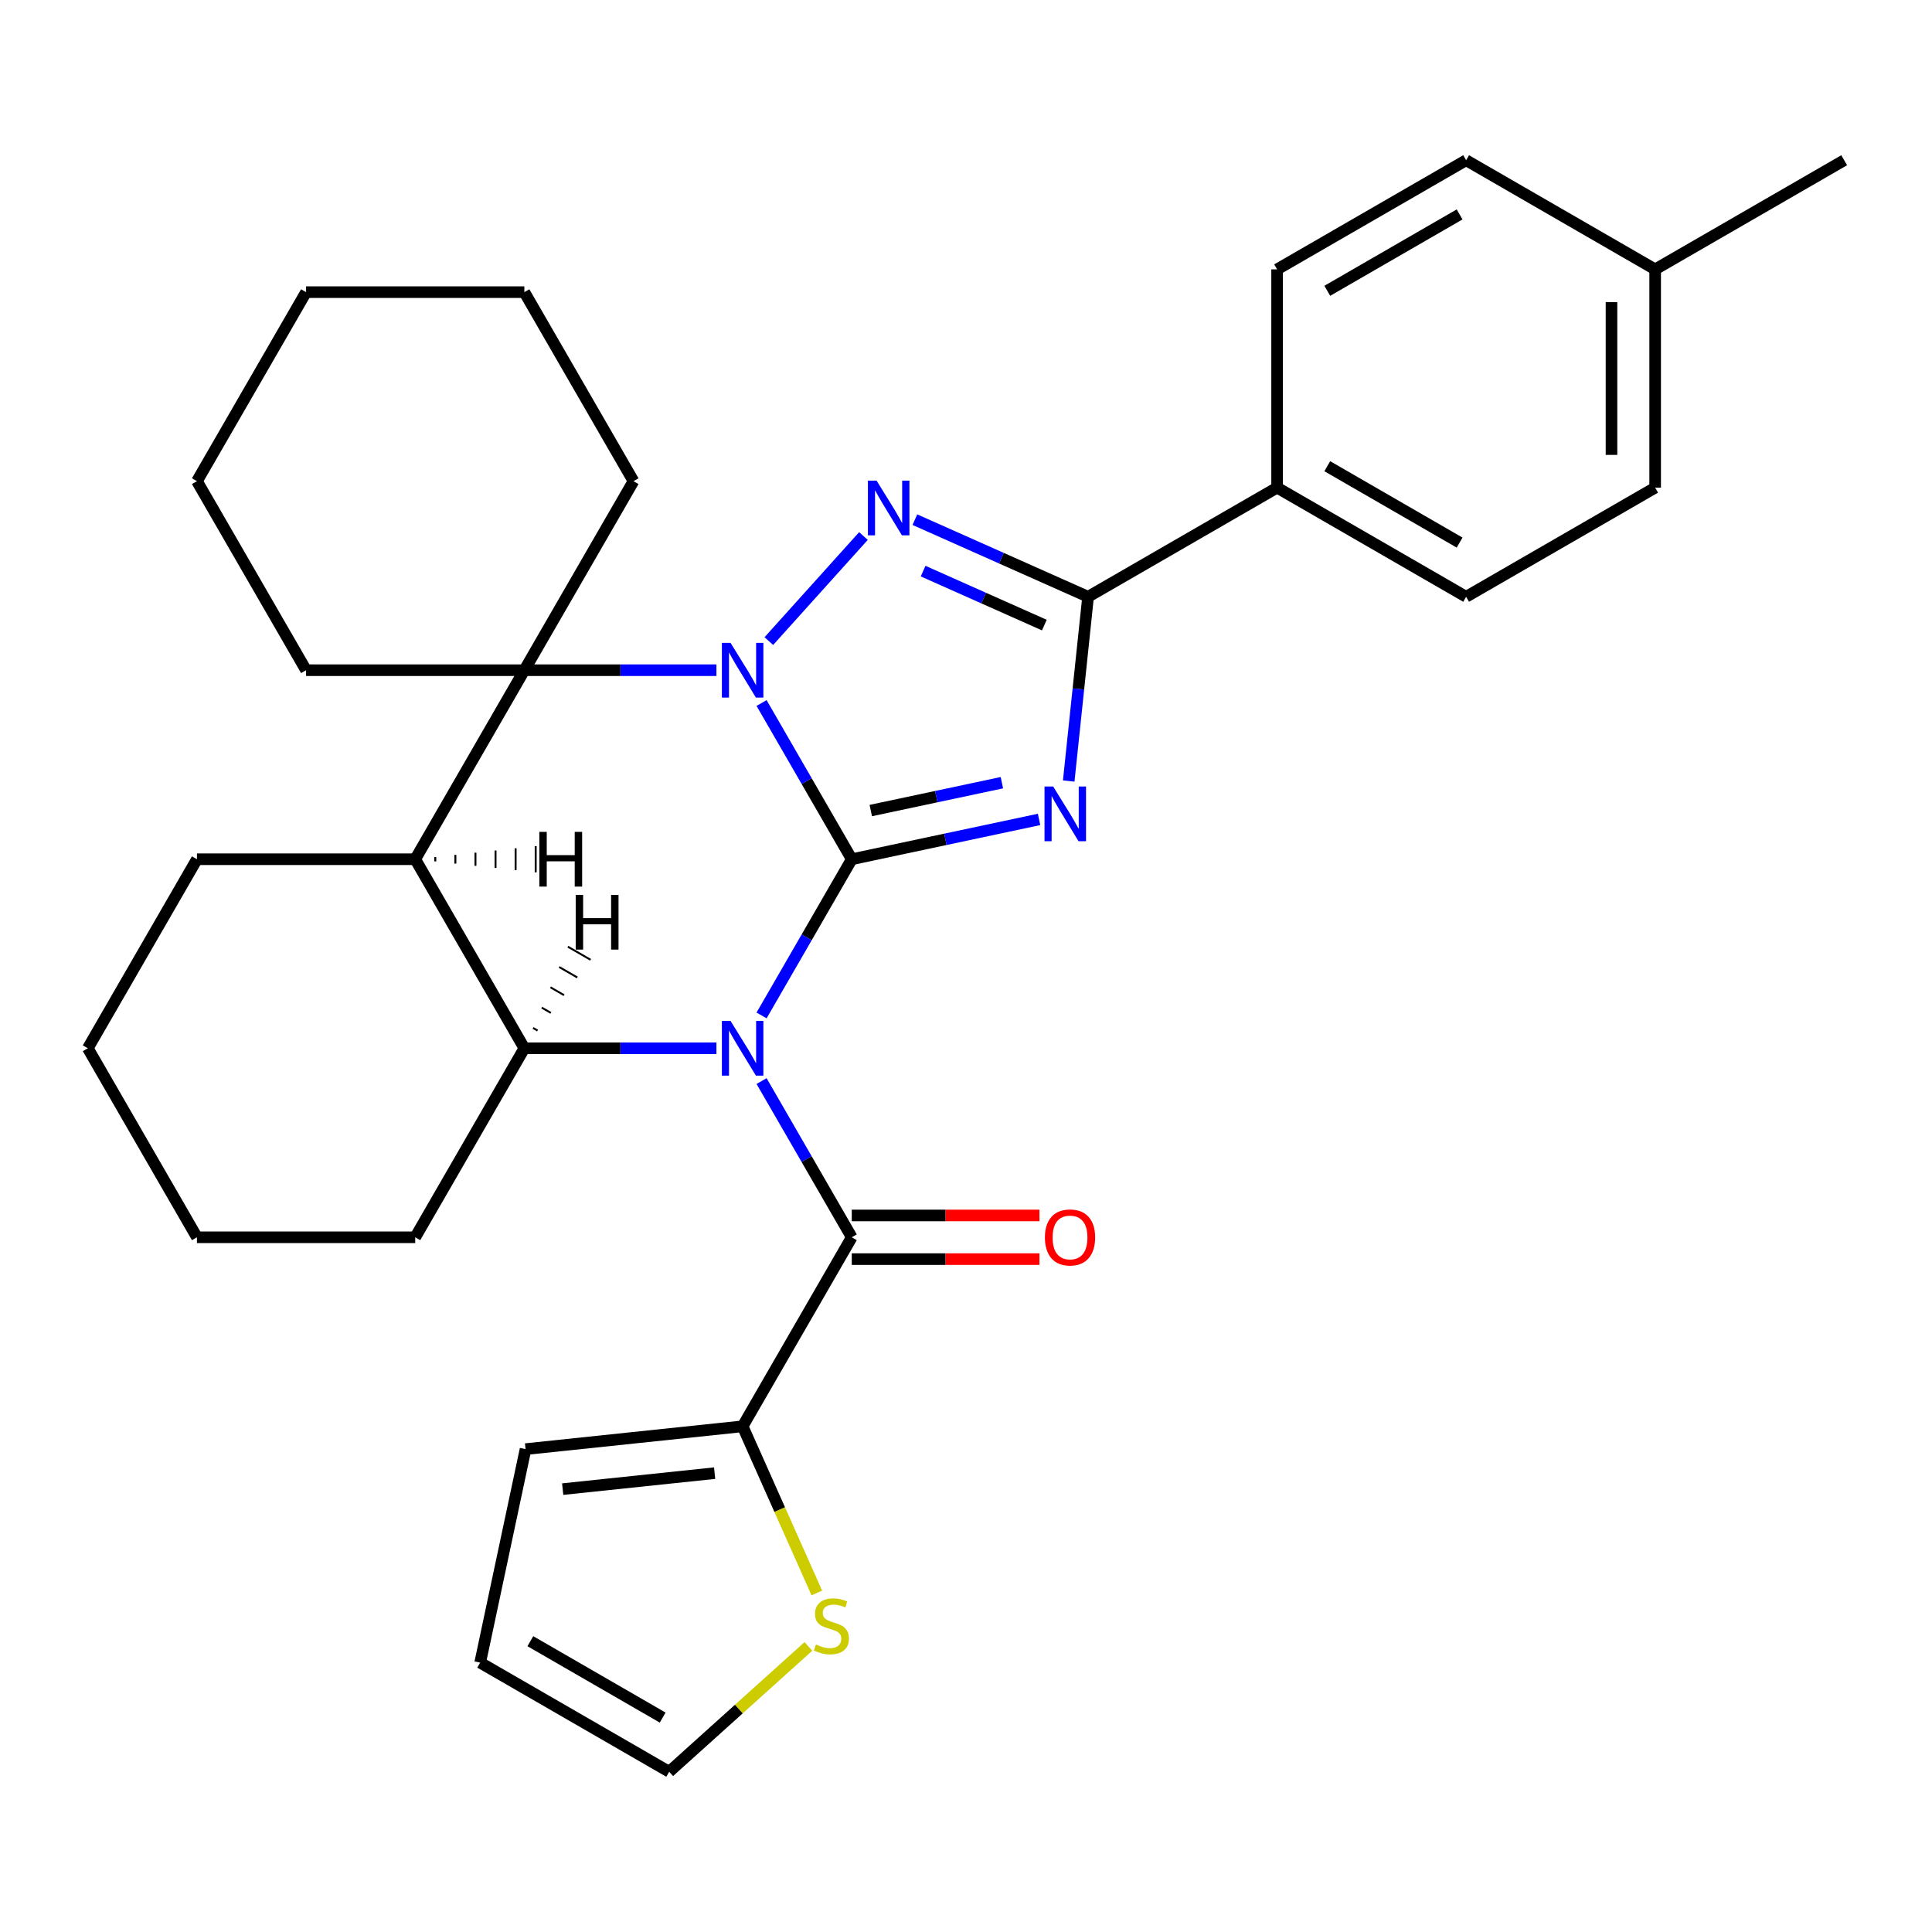 <?xml version='1.0' encoding='iso-8859-1'?>
<svg version='1.1' baseProfile='full'
              xmlns='http://www.w3.org/2000/svg'
                      xmlns:rdkit='http://www.rdkit.org/xml'
                      xmlns:xlink='http://www.w3.org/1999/xlink'
                  xml:space='preserve'
width='1000px' height='1000px' viewBox='0 0 1000 1000'>
<!-- END OF HEADER -->
<rect style='opacity:1.0;fill:#FFFFFF;stroke:none' width='1000' height='1000' x='0' y='0'> </rect>
<path class='bond-0' d='M 440.87,444.737 L 417.529,485.165' style='fill:none;fill-rule:evenodd;stroke:#000000;stroke-width:6px;stroke-linecap:butt;stroke-linejoin:miter;stroke-opacity:1' />
<path class='bond-0' d='M 417.529,485.165 L 394.188,525.592' style='fill:none;fill-rule:evenodd;stroke:#0000FF;stroke-width:6px;stroke-linecap:butt;stroke-linejoin:miter;stroke-opacity:1' />
<path class='bond-1' d='M 440.87,444.737 L 417.529,404.309' style='fill:none;fill-rule:evenodd;stroke:#000000;stroke-width:6px;stroke-linecap:butt;stroke-linejoin:miter;stroke-opacity:1' />
<path class='bond-1' d='M 417.529,404.309 L 394.188,363.881' style='fill:none;fill-rule:evenodd;stroke:#0000FF;stroke-width:6px;stroke-linecap:butt;stroke-linejoin:miter;stroke-opacity:1' />
<path class='bond-2' d='M 440.87,444.737 L 489.341,434.434' style='fill:none;fill-rule:evenodd;stroke:#000000;stroke-width:6px;stroke-linecap:butt;stroke-linejoin:miter;stroke-opacity:1' />
<path class='bond-2' d='M 489.341,434.434 L 537.812,424.131' style='fill:none;fill-rule:evenodd;stroke:#0000FF;stroke-width:6px;stroke-linecap:butt;stroke-linejoin:miter;stroke-opacity:1' />
<path class='bond-2' d='M 450.713,419.545 L 484.643,412.333' style='fill:none;fill-rule:evenodd;stroke:#000000;stroke-width:6px;stroke-linecap:butt;stroke-linejoin:miter;stroke-opacity:1' />
<path class='bond-2' d='M 484.643,412.333 L 518.573,405.121' style='fill:none;fill-rule:evenodd;stroke:#0000FF;stroke-width:6px;stroke-linecap:butt;stroke-linejoin:miter;stroke-opacity:1' />
<path class='bond-6' d='M 370.817,542.577 L 321.112,542.577' style='fill:none;fill-rule:evenodd;stroke:#0000FF;stroke-width:6px;stroke-linecap:butt;stroke-linejoin:miter;stroke-opacity:1' />
<path class='bond-6' d='M 321.112,542.577 L 271.406,542.577' style='fill:none;fill-rule:evenodd;stroke:#000000;stroke-width:6px;stroke-linecap:butt;stroke-linejoin:miter;stroke-opacity:1' />
<path class='bond-7' d='M 394.188,559.561 L 417.529,599.989' style='fill:none;fill-rule:evenodd;stroke:#0000FF;stroke-width:6px;stroke-linecap:butt;stroke-linejoin:miter;stroke-opacity:1' />
<path class='bond-7' d='M 417.529,599.989 L 440.87,640.417' style='fill:none;fill-rule:evenodd;stroke:#000000;stroke-width:6px;stroke-linecap:butt;stroke-linejoin:miter;stroke-opacity:1' />
<path class='bond-3' d='M 397.946,331.832 L 446.92,277.442' style='fill:none;fill-rule:evenodd;stroke:#0000FF;stroke-width:6px;stroke-linecap:butt;stroke-linejoin:miter;stroke-opacity:1' />
<path class='bond-5' d='M 370.817,346.897 L 321.112,346.897' style='fill:none;fill-rule:evenodd;stroke:#0000FF;stroke-width:6px;stroke-linecap:butt;stroke-linejoin:miter;stroke-opacity:1' />
<path class='bond-5' d='M 321.112,346.897 L 271.406,346.897' style='fill:none;fill-rule:evenodd;stroke:#000000;stroke-width:6px;stroke-linecap:butt;stroke-linejoin:miter;stroke-opacity:1' />
<path class='bond-4' d='M 553.162,404.263 L 558.174,356.577' style='fill:none;fill-rule:evenodd;stroke:#0000FF;stroke-width:6px;stroke-linecap:butt;stroke-linejoin:miter;stroke-opacity:1' />
<path class='bond-4' d='M 558.174,356.577 L 563.186,308.891' style='fill:none;fill-rule:evenodd;stroke:#000000;stroke-width:6px;stroke-linecap:butt;stroke-linejoin:miter;stroke-opacity:1' />
<path class='bond-31' d='M 473.542,268.979 L 518.364,288.935' style='fill:none;fill-rule:evenodd;stroke:#0000FF;stroke-width:6px;stroke-linecap:butt;stroke-linejoin:miter;stroke-opacity:1' />
<path class='bond-31' d='M 518.364,288.935 L 563.186,308.891' style='fill:none;fill-rule:evenodd;stroke:#000000;stroke-width:6px;stroke-linecap:butt;stroke-linejoin:miter;stroke-opacity:1' />
<path class='bond-31' d='M 477.798,295.607 L 509.174,309.577' style='fill:none;fill-rule:evenodd;stroke:#0000FF;stroke-width:6px;stroke-linecap:butt;stroke-linejoin:miter;stroke-opacity:1' />
<path class='bond-31' d='M 509.174,309.577 L 540.549,323.546' style='fill:none;fill-rule:evenodd;stroke:#000000;stroke-width:6px;stroke-linecap:butt;stroke-linejoin:miter;stroke-opacity:1' />
<path class='bond-11' d='M 563.186,308.891 L 661.026,252.403' style='fill:none;fill-rule:evenodd;stroke:#000000;stroke-width:6px;stroke-linecap:butt;stroke-linejoin:miter;stroke-opacity:1' />
<path class='bond-8' d='M 271.406,346.897 L 214.918,444.737' style='fill:none;fill-rule:evenodd;stroke:#000000;stroke-width:6px;stroke-linecap:butt;stroke-linejoin:miter;stroke-opacity:1' />
<path class='bond-18' d='M 271.406,346.897 L 327.894,249.057' style='fill:none;fill-rule:evenodd;stroke:#000000;stroke-width:6px;stroke-linecap:butt;stroke-linejoin:miter;stroke-opacity:1' />
<path class='bond-19' d='M 271.406,346.897 L 158.43,346.897' style='fill:none;fill-rule:evenodd;stroke:#000000;stroke-width:6px;stroke-linecap:butt;stroke-linejoin:miter;stroke-opacity:1' />
<path class='bond-20' d='M 271.406,542.577 L 214.918,640.417' style='fill:none;fill-rule:evenodd;stroke:#000000;stroke-width:6px;stroke-linecap:butt;stroke-linejoin:miter;stroke-opacity:1' />
<path class='bond-32' d='M 271.406,542.577 L 214.918,444.737' style='fill:none;fill-rule:evenodd;stroke:#000000;stroke-width:6px;stroke-linecap:butt;stroke-linejoin:miter;stroke-opacity:1' />
<path class='bond-37' d='M 278.259,533.418 L 275.911,532.062' style='fill:none;fill-rule:evenodd;stroke:#000000;stroke-width:1.0px;stroke-linecap:butt;stroke-linejoin:miter;stroke-opacity:1' />
<path class='bond-37' d='M 285.113,524.259 L 280.416,521.548' style='fill:none;fill-rule:evenodd;stroke:#000000;stroke-width:1.0px;stroke-linecap:butt;stroke-linejoin:miter;stroke-opacity:1' />
<path class='bond-37' d='M 291.966,515.1 L 284.922,511.033' style='fill:none;fill-rule:evenodd;stroke:#000000;stroke-width:1.0px;stroke-linecap:butt;stroke-linejoin:miter;stroke-opacity:1' />
<path class='bond-37' d='M 298.819,505.941 L 289.427,500.518' style='fill:none;fill-rule:evenodd;stroke:#000000;stroke-width:1.0px;stroke-linecap:butt;stroke-linejoin:miter;stroke-opacity:1' />
<path class='bond-37' d='M 305.673,496.782 L 293.932,490.004' style='fill:none;fill-rule:evenodd;stroke:#000000;stroke-width:1.0px;stroke-linecap:butt;stroke-linejoin:miter;stroke-opacity:1' />
<path class='bond-9' d='M 440.87,640.417 L 384.382,738.257' style='fill:none;fill-rule:evenodd;stroke:#000000;stroke-width:6px;stroke-linecap:butt;stroke-linejoin:miter;stroke-opacity:1' />
<path class='bond-12' d='M 440.87,651.714 L 489.445,651.714' style='fill:none;fill-rule:evenodd;stroke:#000000;stroke-width:6px;stroke-linecap:butt;stroke-linejoin:miter;stroke-opacity:1' />
<path class='bond-12' d='M 489.445,651.714 L 538.021,651.714' style='fill:none;fill-rule:evenodd;stroke:#FF0000;stroke-width:6px;stroke-linecap:butt;stroke-linejoin:miter;stroke-opacity:1' />
<path class='bond-12' d='M 440.87,629.119 L 489.445,629.119' style='fill:none;fill-rule:evenodd;stroke:#000000;stroke-width:6px;stroke-linecap:butt;stroke-linejoin:miter;stroke-opacity:1' />
<path class='bond-12' d='M 489.445,629.119 L 538.021,629.119' style='fill:none;fill-rule:evenodd;stroke:#FF0000;stroke-width:6px;stroke-linecap:butt;stroke-linejoin:miter;stroke-opacity:1' />
<path class='bond-21' d='M 214.918,444.737 L 101.942,444.737' style='fill:none;fill-rule:evenodd;stroke:#000000;stroke-width:6px;stroke-linecap:butt;stroke-linejoin:miter;stroke-opacity:1' />
<path class='bond-38' d='M 225.311,445.867 L 225.311,443.607' style='fill:none;fill-rule:evenodd;stroke:#000000;stroke-width:1.0px;stroke-linecap:butt;stroke-linejoin:miter;stroke-opacity:1' />
<path class='bond-38' d='M 235.703,446.996 L 235.703,442.477' style='fill:none;fill-rule:evenodd;stroke:#000000;stroke-width:1.0px;stroke-linecap:butt;stroke-linejoin:miter;stroke-opacity:1' />
<path class='bond-38' d='M 246.095,448.126 L 246.095,441.348' style='fill:none;fill-rule:evenodd;stroke:#000000;stroke-width:1.0px;stroke-linecap:butt;stroke-linejoin:miter;stroke-opacity:1' />
<path class='bond-38' d='M 256.488,449.256 L 256.488,440.218' style='fill:none;fill-rule:evenodd;stroke:#000000;stroke-width:1.0px;stroke-linecap:butt;stroke-linejoin:miter;stroke-opacity:1' />
<path class='bond-38' d='M 266.88,450.386 L 266.88,439.088' style='fill:none;fill-rule:evenodd;stroke:#000000;stroke-width:1.0px;stroke-linecap:butt;stroke-linejoin:miter;stroke-opacity:1' />
<path class='bond-38' d='M 277.272,451.515 L 277.272,437.958' style='fill:none;fill-rule:evenodd;stroke:#000000;stroke-width:1.0px;stroke-linecap:butt;stroke-linejoin:miter;stroke-opacity:1' />
<path class='bond-10' d='M 384.382,738.257 L 403.585,781.389' style='fill:none;fill-rule:evenodd;stroke:#000000;stroke-width:6px;stroke-linecap:butt;stroke-linejoin:miter;stroke-opacity:1' />
<path class='bond-10' d='M 403.585,781.389 L 422.789,824.521' style='fill:none;fill-rule:evenodd;stroke:#CCCC00;stroke-width:6px;stroke-linecap:butt;stroke-linejoin:miter;stroke-opacity:1' />
<path class='bond-13' d='M 384.382,738.257 L 272.025,750.066' style='fill:none;fill-rule:evenodd;stroke:#000000;stroke-width:6px;stroke-linecap:butt;stroke-linejoin:miter;stroke-opacity:1' />
<path class='bond-13' d='M 369.89,762.499 L 291.24,770.766' style='fill:none;fill-rule:evenodd;stroke:#000000;stroke-width:6px;stroke-linecap:butt;stroke-linejoin:miter;stroke-opacity:1' />
<path class='bond-14' d='M 418.429,852.184 L 382.402,884.622' style='fill:none;fill-rule:evenodd;stroke:#CCCC00;stroke-width:6px;stroke-linecap:butt;stroke-linejoin:miter;stroke-opacity:1' />
<path class='bond-14' d='M 382.402,884.622 L 346.376,917.061' style='fill:none;fill-rule:evenodd;stroke:#000000;stroke-width:6px;stroke-linecap:butt;stroke-linejoin:miter;stroke-opacity:1' />
<path class='bond-16' d='M 661.026,252.403 L 758.866,308.891' style='fill:none;fill-rule:evenodd;stroke:#000000;stroke-width:6px;stroke-linecap:butt;stroke-linejoin:miter;stroke-opacity:1' />
<path class='bond-16' d='M 686.999,241.308 L 755.487,280.85' style='fill:none;fill-rule:evenodd;stroke:#000000;stroke-width:6px;stroke-linecap:butt;stroke-linejoin:miter;stroke-opacity:1' />
<path class='bond-17' d='M 661.026,252.403 L 661.026,139.427' style='fill:none;fill-rule:evenodd;stroke:#000000;stroke-width:6px;stroke-linecap:butt;stroke-linejoin:miter;stroke-opacity:1' />
<path class='bond-15' d='M 272.025,750.066 L 248.536,860.573' style='fill:none;fill-rule:evenodd;stroke:#000000;stroke-width:6px;stroke-linecap:butt;stroke-linejoin:miter;stroke-opacity:1' />
<path class='bond-35' d='M 346.376,917.061 L 248.536,860.573' style='fill:none;fill-rule:evenodd;stroke:#000000;stroke-width:6px;stroke-linecap:butt;stroke-linejoin:miter;stroke-opacity:1' />
<path class='bond-35' d='M 342.997,889.019 L 274.51,849.478' style='fill:none;fill-rule:evenodd;stroke:#000000;stroke-width:6px;stroke-linecap:butt;stroke-linejoin:miter;stroke-opacity:1' />
<path class='bond-23' d='M 758.866,308.891 L 856.706,252.403' style='fill:none;fill-rule:evenodd;stroke:#000000;stroke-width:6px;stroke-linecap:butt;stroke-linejoin:miter;stroke-opacity:1' />
<path class='bond-22' d='M 661.026,139.427 L 758.866,82.939' style='fill:none;fill-rule:evenodd;stroke:#000000;stroke-width:6px;stroke-linecap:butt;stroke-linejoin:miter;stroke-opacity:1' />
<path class='bond-22' d='M 686.999,150.522 L 755.487,110.981' style='fill:none;fill-rule:evenodd;stroke:#000000;stroke-width:6px;stroke-linecap:butt;stroke-linejoin:miter;stroke-opacity:1' />
<path class='bond-26' d='M 327.894,249.057 L 271.406,151.217' style='fill:none;fill-rule:evenodd;stroke:#000000;stroke-width:6px;stroke-linecap:butt;stroke-linejoin:miter;stroke-opacity:1' />
<path class='bond-27' d='M 158.43,346.897 L 101.942,249.057' style='fill:none;fill-rule:evenodd;stroke:#000000;stroke-width:6px;stroke-linecap:butt;stroke-linejoin:miter;stroke-opacity:1' />
<path class='bond-28' d='M 214.918,640.417 L 101.942,640.417' style='fill:none;fill-rule:evenodd;stroke:#000000;stroke-width:6px;stroke-linecap:butt;stroke-linejoin:miter;stroke-opacity:1' />
<path class='bond-29' d='M 101.942,444.737 L 45.455,542.577' style='fill:none;fill-rule:evenodd;stroke:#000000;stroke-width:6px;stroke-linecap:butt;stroke-linejoin:miter;stroke-opacity:1' />
<path class='bond-24' d='M 758.866,82.939 L 856.706,139.427' style='fill:none;fill-rule:evenodd;stroke:#000000;stroke-width:6px;stroke-linecap:butt;stroke-linejoin:miter;stroke-opacity:1' />
<path class='bond-36' d='M 856.706,252.403 L 856.706,139.427' style='fill:none;fill-rule:evenodd;stroke:#000000;stroke-width:6px;stroke-linecap:butt;stroke-linejoin:miter;stroke-opacity:1' />
<path class='bond-36' d='M 834.11,235.457 L 834.11,156.374' style='fill:none;fill-rule:evenodd;stroke:#000000;stroke-width:6px;stroke-linecap:butt;stroke-linejoin:miter;stroke-opacity:1' />
<path class='bond-25' d='M 856.706,139.427 L 954.545,82.939' style='fill:none;fill-rule:evenodd;stroke:#000000;stroke-width:6px;stroke-linecap:butt;stroke-linejoin:miter;stroke-opacity:1' />
<path class='bond-33' d='M 271.406,151.217 L 158.43,151.217' style='fill:none;fill-rule:evenodd;stroke:#000000;stroke-width:6px;stroke-linecap:butt;stroke-linejoin:miter;stroke-opacity:1' />
<path class='bond-30' d='M 101.942,249.057 L 158.43,151.217' style='fill:none;fill-rule:evenodd;stroke:#000000;stroke-width:6px;stroke-linecap:butt;stroke-linejoin:miter;stroke-opacity:1' />
<path class='bond-34' d='M 101.942,640.417 L 45.455,542.577' style='fill:none;fill-rule:evenodd;stroke:#000000;stroke-width:6px;stroke-linecap:butt;stroke-linejoin:miter;stroke-opacity:1' />
<path  class='atom-1' d='M 378.122 528.417
L 387.402 543.417
Q 388.322 544.897, 389.802 547.577
Q 391.282 550.257, 391.362 550.417
L 391.362 528.417
L 395.122 528.417
L 395.122 556.737
L 391.242 556.737
L 381.282 540.337
Q 380.122 538.417, 378.882 536.217
Q 377.682 534.017, 377.322 533.337
L 377.322 556.737
L 373.642 556.737
L 373.642 528.417
L 378.122 528.417
' fill='#0000FF'/>
<path  class='atom-2' d='M 378.122 332.737
L 387.402 347.737
Q 388.322 349.217, 389.802 351.897
Q 391.282 354.577, 391.362 354.737
L 391.362 332.737
L 395.122 332.737
L 395.122 361.057
L 391.242 361.057
L 381.282 344.657
Q 380.122 342.737, 378.882 340.537
Q 377.682 338.337, 377.322 337.657
L 377.322 361.057
L 373.642 361.057
L 373.642 332.737
L 378.122 332.737
' fill='#0000FF'/>
<path  class='atom-3' d='M 545.117 407.088
L 554.397 422.088
Q 555.317 423.568, 556.797 426.248
Q 558.277 428.928, 558.357 429.088
L 558.357 407.088
L 562.117 407.088
L 562.117 435.408
L 558.237 435.408
L 548.277 419.008
Q 547.117 417.088, 545.877 414.888
Q 544.677 412.688, 544.317 412.008
L 544.317 435.408
L 540.637 435.408
L 540.637 407.088
L 545.117 407.088
' fill='#0000FF'/>
<path  class='atom-4' d='M 453.717 248.78
L 462.997 263.78
Q 463.917 265.26, 465.397 267.94
Q 466.877 270.62, 466.957 270.78
L 466.957 248.78
L 470.717 248.78
L 470.717 277.1
L 466.837 277.1
L 456.877 260.7
Q 455.717 258.78, 454.477 256.58
Q 453.277 254.38, 452.917 253.7
L 452.917 277.1
L 449.237 277.1
L 449.237 248.78
L 453.717 248.78
' fill='#0000FF'/>
<path  class='atom-11' d='M 422.333 851.185
Q 422.653 851.305, 423.973 851.865
Q 425.293 852.425, 426.733 852.785
Q 428.213 853.105, 429.653 853.105
Q 432.333 853.105, 433.893 851.825
Q 435.453 850.505, 435.453 848.225
Q 435.453 846.665, 434.653 845.705
Q 433.893 844.745, 432.693 844.225
Q 431.493 843.705, 429.493 843.105
Q 426.973 842.345, 425.453 841.625
Q 423.973 840.905, 422.893 839.385
Q 421.853 837.865, 421.853 835.305
Q 421.853 831.745, 424.253 829.545
Q 426.693 827.345, 431.493 827.345
Q 434.773 827.345, 438.493 828.905
L 437.573 831.985
Q 434.173 830.585, 431.613 830.585
Q 428.853 830.585, 427.333 831.745
Q 425.813 832.865, 425.853 834.825
Q 425.853 836.345, 426.613 837.265
Q 427.413 838.185, 428.533 838.705
Q 429.693 839.225, 431.613 839.825
Q 434.173 840.625, 435.693 841.425
Q 437.213 842.225, 438.293 843.865
Q 439.413 845.465, 439.413 848.225
Q 439.413 852.145, 436.773 854.265
Q 434.173 856.345, 429.813 856.345
Q 427.293 856.345, 425.373 855.785
Q 423.493 855.265, 421.253 854.345
L 422.333 851.185
' fill='#CCCC00'/>
<path  class='atom-13' d='M 540.846 640.497
Q 540.846 633.697, 544.206 629.897
Q 547.566 626.097, 553.846 626.097
Q 560.126 626.097, 563.486 629.897
Q 566.846 633.697, 566.846 640.497
Q 566.846 647.377, 563.446 651.297
Q 560.046 655.177, 553.846 655.177
Q 547.606 655.177, 544.206 651.297
Q 540.846 647.417, 540.846 640.497
M 553.846 651.977
Q 558.166 651.977, 560.486 649.097
Q 562.846 646.177, 562.846 640.497
Q 562.846 634.937, 560.486 632.137
Q 558.166 629.297, 553.846 629.297
Q 549.526 629.297, 547.166 632.097
Q 544.846 634.897, 544.846 640.497
Q 544.846 646.217, 547.166 649.097
Q 549.526 651.977, 553.846 651.977
' fill='#FF0000'/>
<path  class='atom-32' d='M 297.985 463.19
L 301.825 463.19
L 301.825 475.23
L 316.305 475.23
L 316.305 463.19
L 320.145 463.19
L 320.145 491.51
L 316.305 491.51
L 316.305 478.43
L 301.825 478.43
L 301.825 491.51
L 297.985 491.51
L 297.985 463.19
' fill='#000000'/>
<path  class='atom-33' d='M 279.155 430.577
L 282.995 430.577
L 282.995 442.617
L 297.475 442.617
L 297.475 430.577
L 301.315 430.577
L 301.315 458.897
L 297.475 458.897
L 297.475 445.817
L 282.995 445.817
L 282.995 458.897
L 279.155 458.897
L 279.155 430.577
' fill='#000000'/>
</svg>
